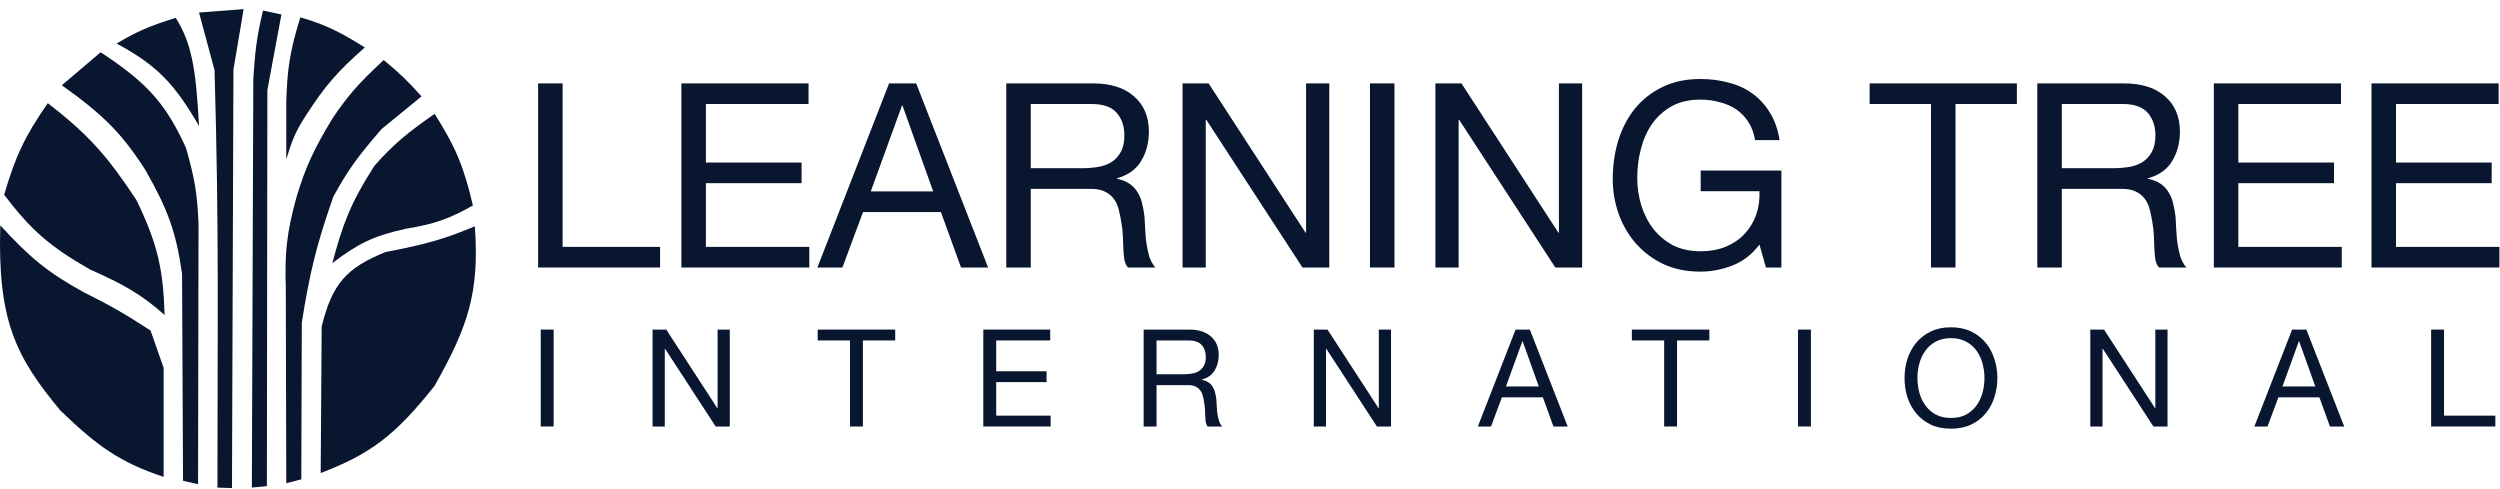 <svg width="261" height="51" viewBox="0 0 261 51" fill="none" xmlns="http://www.w3.org/2000/svg">
<path d="M17.084 38.404V49.79C12.557 48.269 10.225 46.646 6.304 42.857C1.651 37.251 -0.264 33.499 0.029 23.525C3.113 26.9 5.002 28.451 8.733 30.509C11.335 31.804 12.84 32.633 15.717 34.507L17.084 38.404Z" fill="#09162F"/>
<path d="M4.989 10.772C2.548 14.278 1.591 16.387 0.434 20.337C3.207 23.974 5.137 25.706 9.391 28.13C12.879 29.685 14.677 30.666 17.185 32.887C17.038 28.178 16.495 25.551 14.25 20.893C11.287 16.417 9.347 14.127 4.989 10.772Z" fill="#09162F"/>
<path d="M19.007 28.586L19.108 50.195L20.677 50.549L20.727 23.373C20.608 20.274 20.312 18.534 19.412 15.428C17.375 10.995 15.56 8.759 10.505 5.458L6.456 8.899C10.789 11.995 12.738 13.931 15.211 17.806C17.536 21.89 18.388 24.247 19.007 28.586Z" fill="#09162F"/>
<path d="M18.349 1.865C15.689 2.683 14.327 3.261 12.175 4.547C16.456 6.845 18.259 8.82 20.778 13.15C20.46 7.084 19.983 4.479 18.349 1.865Z" fill="#09162F"/>
<path d="M24.219 50.954L22.701 50.904C22.698 33.834 22.884 24.176 22.398 7.331L20.778 1.308L25.434 0.954L24.371 7.28L24.219 50.954Z" fill="#09162F"/>
<path d="M27.863 50.752L26.294 50.904L26.446 8.242C26.621 5.406 26.801 3.834 27.458 1.106L29.381 1.511L27.914 9.406L27.863 50.752Z" fill="#09162F"/>
<path d="M29.887 10.62C29.992 7.428 30.184 5.57 31.355 1.814C33.971 2.565 35.444 3.305 38.086 4.952C35.127 7.559 33.891 9.061 32.114 11.784C30.822 13.713 30.451 14.769 29.887 16.642V10.62Z" fill="#09162F"/>
<path d="M31.456 50.043L29.887 50.448L29.837 30.053C29.714 26.338 29.942 24.268 30.95 20.59C31.919 17.379 32.766 15.584 34.695 12.391C36.263 10.057 37.405 8.715 40.059 6.268C41.714 7.636 42.587 8.465 44.007 10.063L39.857 13.454C37.332 16.341 36.245 17.887 34.796 20.539C32.995 25.691 32.32 28.57 31.507 33.697L31.456 50.043Z" fill="#09162F"/>
<path d="M39.098 17.3C36.516 21.311 35.755 23.529 34.695 27.472C37.306 25.477 38.951 24.628 42.387 23.879C45.36 23.391 46.887 22.854 49.371 21.45C48.452 17.515 47.614 15.406 45.373 11.885C42.571 13.848 41.126 15.003 39.098 17.3Z" fill="#09162F"/>
<path d="M33.582 34.102L33.48 49.385C38.65 47.409 41.263 45.466 45.373 40.276C48.8 34.189 50.078 30.627 49.574 23.626C46.417 24.952 44.367 25.533 40.262 26.308C36.181 27.951 34.672 29.627 33.582 34.102Z" fill="#09162F"/>
<path d="M56.178 8.705H58.735V25.774H68.912V27.928H56.178V8.705Z" fill="#09162F"/>
<path d="M71.138 8.705H84.411V10.858H73.696V16.97H83.684V19.124H73.696V25.774H84.492V27.928H71.138V8.705Z" fill="#09162F"/>
<path d="M90.908 19.985H97.424L94.22 11.02H94.166L90.908 19.985ZM92.82 8.705H95.647L103.158 27.928H100.331L98.231 22.139H90.101L87.947 27.928H85.335L92.82 8.705Z" fill="#09162F"/>
<path d="M105.055 8.705H114.101C115.932 8.705 117.358 9.153 118.382 10.051C119.423 10.948 119.943 12.178 119.943 13.739C119.943 14.906 119.674 15.929 119.135 16.808C118.615 17.688 117.771 18.289 116.605 18.612V18.666C117.161 18.774 117.61 18.953 117.951 19.204C118.31 19.456 118.588 19.761 118.785 20.12C119.001 20.461 119.153 20.847 119.243 21.278C119.351 21.708 119.432 22.157 119.485 22.624C119.521 23.09 119.548 23.566 119.566 24.051C119.584 24.535 119.629 25.011 119.701 25.478C119.773 25.944 119.871 26.393 119.997 26.824C120.141 27.237 120.347 27.605 120.616 27.928H117.762C117.583 27.73 117.457 27.461 117.385 27.12C117.332 26.779 117.296 26.402 117.278 25.989C117.26 25.558 117.242 25.101 117.224 24.616C117.206 24.131 117.152 23.656 117.062 23.189C116.991 22.723 116.901 22.283 116.793 21.87C116.685 21.439 116.515 21.071 116.282 20.766C116.048 20.443 115.743 20.192 115.366 20.012C114.989 19.815 114.487 19.716 113.858 19.716H107.612V27.928H105.055V8.705ZM112.943 17.562C113.535 17.562 114.101 17.517 114.639 17.428C115.178 17.338 115.644 17.167 116.039 16.916C116.452 16.647 116.775 16.297 117.008 15.866C117.26 15.417 117.385 14.843 117.385 14.143C117.385 13.174 117.116 12.384 116.578 11.774C116.039 11.164 115.169 10.858 113.966 10.858H107.612V17.562H112.943Z" fill="#09162F"/>
<path d="M123.458 8.705H126.178L136.301 24.293H136.355V8.705H138.778V27.928H135.978L125.935 12.501H125.881V27.928H123.458V8.705Z" fill="#09162F"/>
<path d="M143.023 8.705H145.581V27.928H143.023V8.705Z" fill="#09162F"/>
<path d="M149.856 8.705H152.575L162.698 24.293H162.752V8.705H165.175V27.928H162.375L152.333 12.501H152.279V27.928H149.856V8.705Z" fill="#09162F"/>
<path d="M183.689 25.531C182.935 26.537 182.002 27.264 180.889 27.712C179.776 28.143 178.655 28.358 177.524 28.358C176.088 28.358 174.805 28.098 173.674 27.578C172.543 27.039 171.583 26.321 170.793 25.424C170.003 24.526 169.402 23.494 168.989 22.328C168.576 21.161 168.37 19.949 168.37 18.693C168.37 17.293 168.559 15.965 168.935 14.708C169.33 13.434 169.905 12.321 170.659 11.37C171.43 10.419 172.382 9.665 173.512 9.108C174.661 8.534 175.998 8.247 177.524 8.247C178.565 8.247 179.543 8.372 180.458 8.624C181.392 8.857 182.217 9.234 182.935 9.755C183.671 10.275 184.282 10.939 184.766 11.747C185.269 12.537 185.61 13.497 185.789 14.628H183.232C183.106 13.892 182.873 13.264 182.532 12.743C182.191 12.204 181.769 11.765 181.266 11.424C180.764 11.083 180.189 10.831 179.543 10.67C178.915 10.49 178.242 10.401 177.524 10.401C176.357 10.401 175.352 10.634 174.509 11.101C173.683 11.567 173.001 12.187 172.462 12.958C171.942 13.712 171.556 14.583 171.305 15.57C171.053 16.539 170.928 17.535 170.928 18.558C170.928 19.564 171.071 20.533 171.359 21.466C171.646 22.381 172.067 23.198 172.624 23.916C173.18 24.616 173.862 25.181 174.67 25.612C175.496 26.025 176.447 26.231 177.524 26.231C178.529 26.231 179.417 26.07 180.189 25.747C180.961 25.424 181.607 24.984 182.128 24.428C182.666 23.853 183.07 23.189 183.339 22.435C183.608 21.663 183.725 20.838 183.689 19.958H177.551V17.805H185.978V27.928H184.362L183.689 25.531Z" fill="#09162F"/>
<path d="M201.596 10.858H195.188V8.705H210.561V10.858H204.154V27.928H201.596V10.858Z" fill="#09162F"/>
<path d="M212.694 8.705H221.74C223.571 8.705 224.998 9.153 226.021 10.051C227.062 10.948 227.583 12.178 227.583 13.739C227.583 14.906 227.313 15.929 226.775 16.808C226.254 17.688 225.411 18.289 224.244 18.612V18.666C224.801 18.774 225.249 18.953 225.59 19.204C225.949 19.456 226.228 19.761 226.425 20.12C226.64 20.461 226.793 20.847 226.883 21.278C226.99 21.708 227.071 22.157 227.125 22.624C227.161 23.09 227.188 23.566 227.206 24.051C227.224 24.535 227.269 25.011 227.34 25.478C227.412 25.944 227.511 26.393 227.637 26.824C227.78 27.237 227.987 27.605 228.256 27.928H225.402C225.222 27.73 225.097 27.461 225.025 27.12C224.971 26.779 224.935 26.402 224.917 25.989C224.899 25.558 224.881 25.101 224.863 24.616C224.845 24.131 224.792 23.656 224.702 23.189C224.63 22.723 224.54 22.283 224.433 21.87C224.325 21.439 224.154 21.071 223.921 20.766C223.688 20.443 223.383 20.192 223.006 20.012C222.629 19.815 222.126 19.716 221.498 19.716H215.252V27.928H212.694V8.705ZM220.583 17.562C221.175 17.562 221.74 17.517 222.279 17.428C222.817 17.338 223.284 17.167 223.679 16.916C224.092 16.647 224.415 16.297 224.648 15.866C224.899 15.417 225.025 14.843 225.025 14.143C225.025 13.174 224.756 12.384 224.217 11.774C223.679 11.164 222.808 10.858 221.606 10.858H215.252V17.562H220.583Z" fill="#09162F"/>
<path d="M231.125 8.705H244.398V10.858H233.683V16.97H243.671V19.124H233.683V25.774H244.479V27.928H231.125V8.705Z" fill="#09162F"/>
<path d="M247.584 8.705H260.857V10.858H250.141V16.97H260.13V19.124H250.141V25.774H260.938V27.928H247.584V8.705Z" fill="#09162F"/>
<path d="M56.454 34.409H57.8V44.527H56.454V34.409Z" fill="#09162F"/>
<path d="M68.127 34.409H69.558L74.886 42.614H74.915V34.409H76.19V44.527H74.716L69.431 36.407H69.403V44.527H68.127V34.409Z" fill="#09162F"/>
<path d="M88.74 35.543H85.368V34.409H93.459V35.543H90.086V44.527H88.74V35.543Z" fill="#09162F"/>
<path d="M102.658 34.409H109.644V35.543H104.004V38.76H109.261V39.893H104.004V43.393H109.686V44.527H102.658V34.409Z" fill="#09162F"/>
<path d="M119.398 34.409H124.159C125.122 34.409 125.873 34.645 126.412 35.118C126.96 35.59 127.234 36.237 127.234 37.059C127.234 37.673 127.092 38.212 126.808 38.675C126.535 39.137 126.091 39.454 125.477 39.624V39.652C125.769 39.709 126.006 39.803 126.185 39.936C126.374 40.068 126.52 40.228 126.624 40.417C126.738 40.597 126.818 40.8 126.865 41.027C126.922 41.254 126.964 41.49 126.993 41.735C127.012 41.981 127.026 42.231 127.035 42.486C127.045 42.741 127.068 42.992 127.106 43.237C127.144 43.483 127.196 43.719 127.262 43.946C127.338 44.163 127.446 44.357 127.588 44.527H126.086C125.991 44.423 125.925 44.281 125.887 44.102C125.859 43.922 125.84 43.724 125.831 43.507C125.821 43.28 125.812 43.039 125.802 42.784C125.793 42.529 125.765 42.278 125.717 42.033C125.68 41.787 125.632 41.556 125.576 41.339C125.519 41.112 125.429 40.918 125.306 40.758C125.184 40.587 125.023 40.455 124.825 40.361C124.626 40.257 124.362 40.205 124.031 40.205H120.744V44.527H119.398V34.409ZM123.549 39.071C123.861 39.071 124.159 39.048 124.442 39C124.725 38.953 124.971 38.864 125.179 38.731C125.396 38.59 125.566 38.405 125.689 38.179C125.821 37.942 125.887 37.64 125.887 37.272C125.887 36.762 125.746 36.346 125.462 36.025C125.179 35.703 124.721 35.543 124.088 35.543H120.744V39.071H123.549Z" fill="#09162F"/>
<path d="M137.161 34.409H138.592L143.92 42.614H143.948V34.409H145.223V44.527H143.75L138.464 36.407H138.436V44.527H137.161V34.409Z" fill="#09162F"/>
<path d="M157.221 40.347H160.65L158.964 35.628H158.935L157.221 40.347ZM158.227 34.409H159.715L163.668 44.527H162.18L161.075 41.48H156.796L155.662 44.527H154.288L158.227 34.409Z" fill="#09162F"/>
<path d="M173.738 35.543H170.366V34.409H178.457V35.543H175.084V44.527H173.738V35.543Z" fill="#09162F"/>
<path d="M187.713 34.409H189.059V44.527H187.713V34.409Z" fill="#09162F"/>
<path d="M200.179 39.468C200.179 39.978 200.246 40.484 200.378 40.984C200.51 41.475 200.718 41.919 201.001 42.316C201.285 42.713 201.648 43.034 202.092 43.28C202.536 43.516 203.065 43.634 203.679 43.634C204.293 43.634 204.822 43.516 205.266 43.28C205.71 43.034 206.074 42.713 206.358 42.316C206.641 41.919 206.849 41.475 206.981 40.984C207.113 40.484 207.179 39.978 207.179 39.468C207.179 38.958 207.113 38.457 206.981 37.966C206.849 37.465 206.641 37.017 206.358 36.62C206.074 36.223 205.71 35.907 205.266 35.67C204.822 35.425 204.293 35.302 203.679 35.302C203.065 35.302 202.536 35.425 202.092 35.67C201.648 35.907 201.285 36.223 201.001 36.62C200.718 37.017 200.51 37.465 200.378 37.966C200.246 38.457 200.179 38.958 200.179 39.468ZM198.833 39.468C198.833 38.778 198.932 38.117 199.131 37.484C199.339 36.842 199.646 36.275 200.052 35.784C200.458 35.293 200.964 34.901 201.568 34.608C202.173 34.315 202.876 34.169 203.679 34.169C204.482 34.169 205.186 34.315 205.791 34.608C206.395 34.901 206.901 35.293 207.307 35.784C207.713 36.275 208.015 36.842 208.214 37.484C208.422 38.117 208.526 38.778 208.526 39.468C208.526 40.158 208.422 40.824 208.214 41.466C208.015 42.099 207.713 42.661 207.307 43.152C206.901 43.644 206.395 44.035 205.791 44.328C205.186 44.612 204.482 44.754 203.679 44.754C202.876 44.754 202.173 44.612 201.568 44.328C200.964 44.035 200.458 43.644 200.052 43.152C199.646 42.661 199.339 42.099 199.131 41.466C198.932 40.824 198.833 40.158 198.833 39.468Z" fill="#09162F"/>
<path d="M218.229 34.409H219.66L224.988 42.614H225.016V34.409H226.291V44.527H224.818L219.532 36.407H219.504V44.527H218.229V34.409Z" fill="#09162F"/>
<path d="M238.289 40.347H241.718L240.032 35.628H240.003L238.289 40.347ZM239.295 34.409H240.783L244.736 44.527H243.248L242.143 41.48H237.864L236.73 44.527H235.356L239.295 34.409Z" fill="#09162F"/>
<path d="M253.811 34.409H255.157V43.393H260.514V44.527H253.811V34.409Z" fill="#09162F"/>
</svg>

